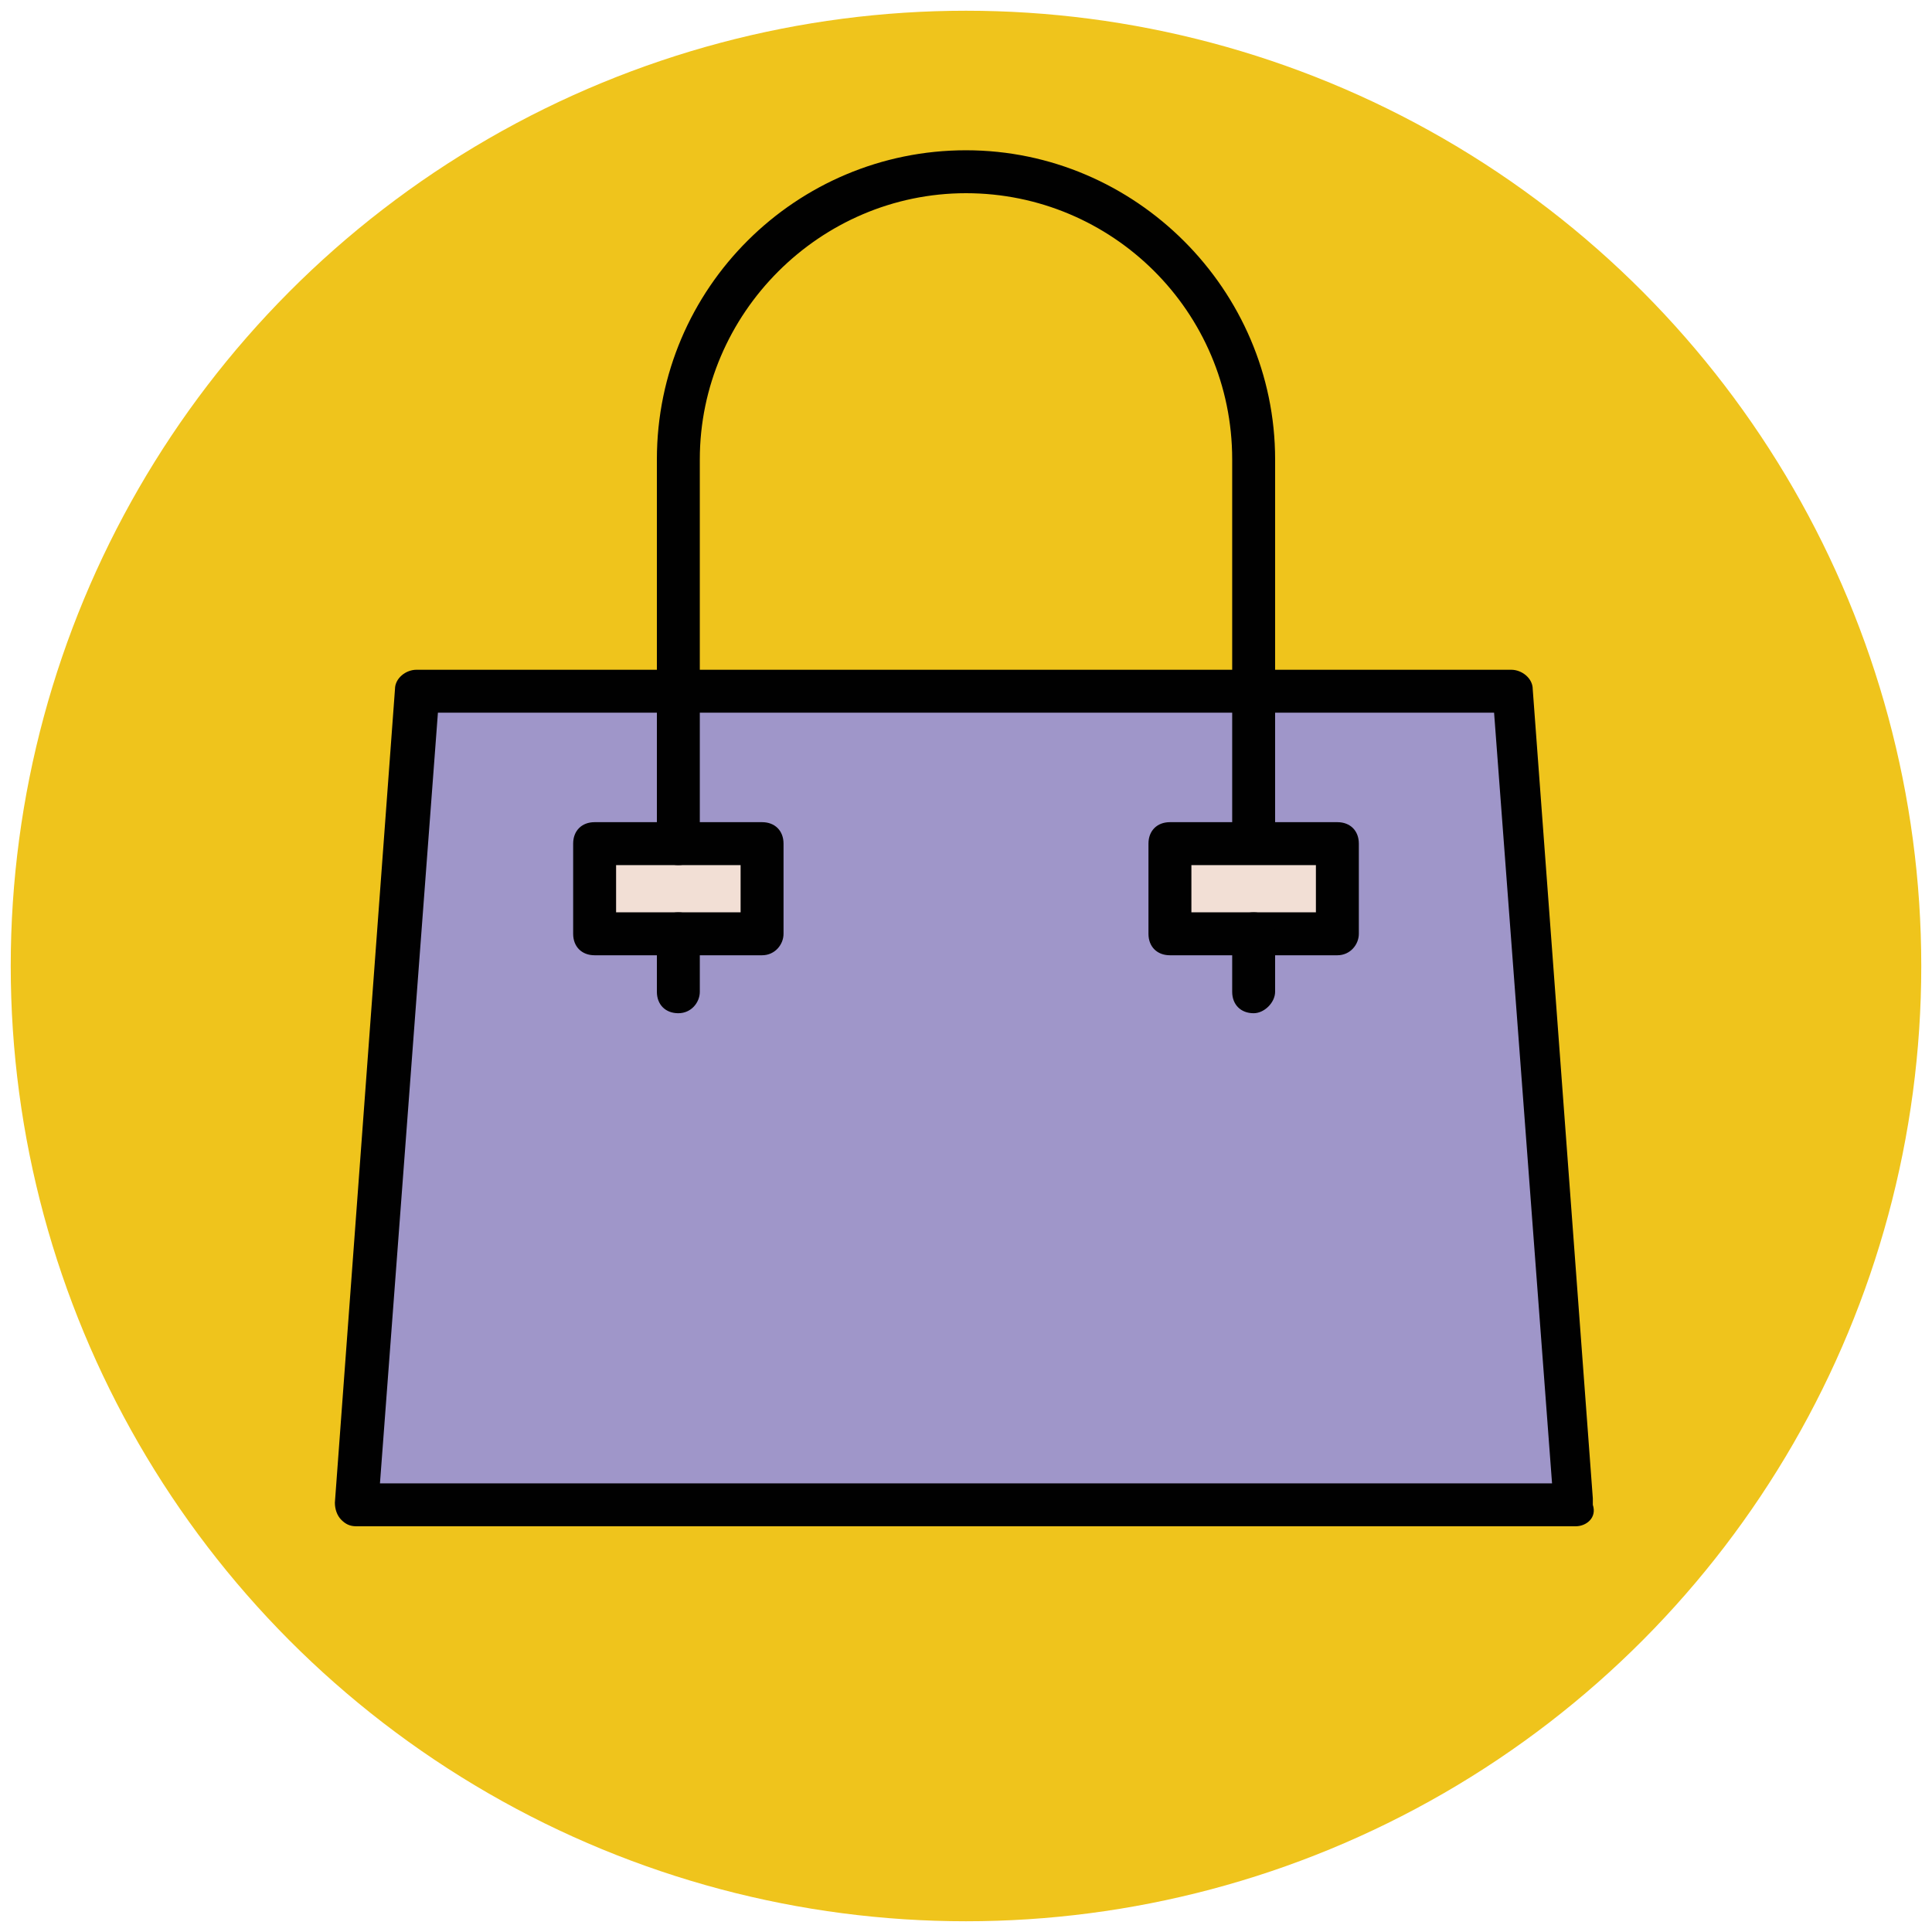 <?xml version="1.0" encoding="utf-8"?>
<!-- Generator: Adobe Illustrator 18.0.0, SVG Export Plug-In . SVG Version: 6.00 Build 0)  -->
<!DOCTYPE svg PUBLIC "-//W3C//DTD SVG 1.1//EN" "http://www.w3.org/Graphics/SVG/1.1/DTD/svg11.dtd">
<svg version="1.1" id="Layer_1" xmlns="http://www.w3.org/2000/svg" xmlns:xlink="http://www.w3.org/1999/xlink" x="0px" y="0px"
	 viewBox="0 0 90 90" enable-background="new 0 0 90 90" xml:space="preserve">
<g>
	<g>
		<circle fill="#EFC41C" cx="45" cy="45" r="44.5"/>
	</g>
	<g>
		<polygon fill="#9F96C9" points="73.4,70.1 16.6,70.1 19.5,32.2 70.5,32.2 		"/>
		<path fill="#010101" d="M73.4,71.1C73.4,71.1,73.4,71.1,73.4,71.1H16.6c-0.3,0-0.5-0.1-0.7-0.3c-0.2-0.2-0.3-0.5-0.3-0.8l2.8-37.9
			c0-0.5,0.5-0.9,1-0.9h51c0.5,0,1,0.4,1,0.9l2.8,37.7c0,0.1,0,0.2,0,0.3C74.4,70.7,73.9,71.1,73.4,71.1z M17.7,69.1h54.6l-2.7-35.9
			H20.4L17.7,69.1z"/>
	</g>
	<g>
		<rect x="54.5" y="39.2" fill="#F2DFD5" width="7.8" height="4.2"/>
		<path fill="#010101" d="M62.3,44.5h-7.8c-0.6,0-1-0.4-1-1v-4.2c0-0.6,0.4-1,1-1h7.8c0.6,0,1,0.4,1,1v4.2
			C63.3,44,62.9,44.5,62.3,44.5z M55.5,42.5h5.8v-2.2h-5.8V42.5z"/>
	</g>
	<g>
		<rect x="27.7" y="39.2" fill="#F2DFD5" width="7.8" height="4.2"/>
		<path fill="#010101" d="M35.5,44.5h-7.8c-0.6,0-1-0.4-1-1v-4.2c0-0.6,0.4-1,1-1h7.8c0.6,0,1,0.4,1,1v4.2
			C36.5,44,36.1,44.5,35.5,44.5z M28.7,42.5h5.8v-2.2h-5.8V42.5z"/>
	</g>
	<g>
		<g>
			<path fill="#010101" d="M58.4,47.2c-0.6,0-1-0.4-1-1v-2.7c0-0.6,0.4-1,1-1s1,0.4,1,1v2.7C59.4,46.7,58.9,47.2,58.4,47.2z"/>
		</g>
		<g>
			<path fill="#010101" d="M31.6,47.2c-0.6,0-1-0.4-1-1v-2.7c0-0.6,0.4-1,1-1s1,0.4,1,1v2.7C32.6,46.7,32.2,47.2,31.6,47.2z"/>
		</g>
	</g>
	<g>
		<path fill="#010101" d="M58.4,40.2c-0.6,0-1-0.4-1-1V21.4C57.4,14.5,51.8,9,45,9c-6.8,0-12.4,5.6-12.4,12.4v17.9c0,0.6-0.4,1-1,1
			s-1-0.4-1-1V21.4C30.6,13.4,37.1,7,45,7s14.4,6.5,14.4,14.4v17.9C59.4,39.8,58.9,40.2,58.4,40.2z"/>
	</g>
</g>
</svg>
